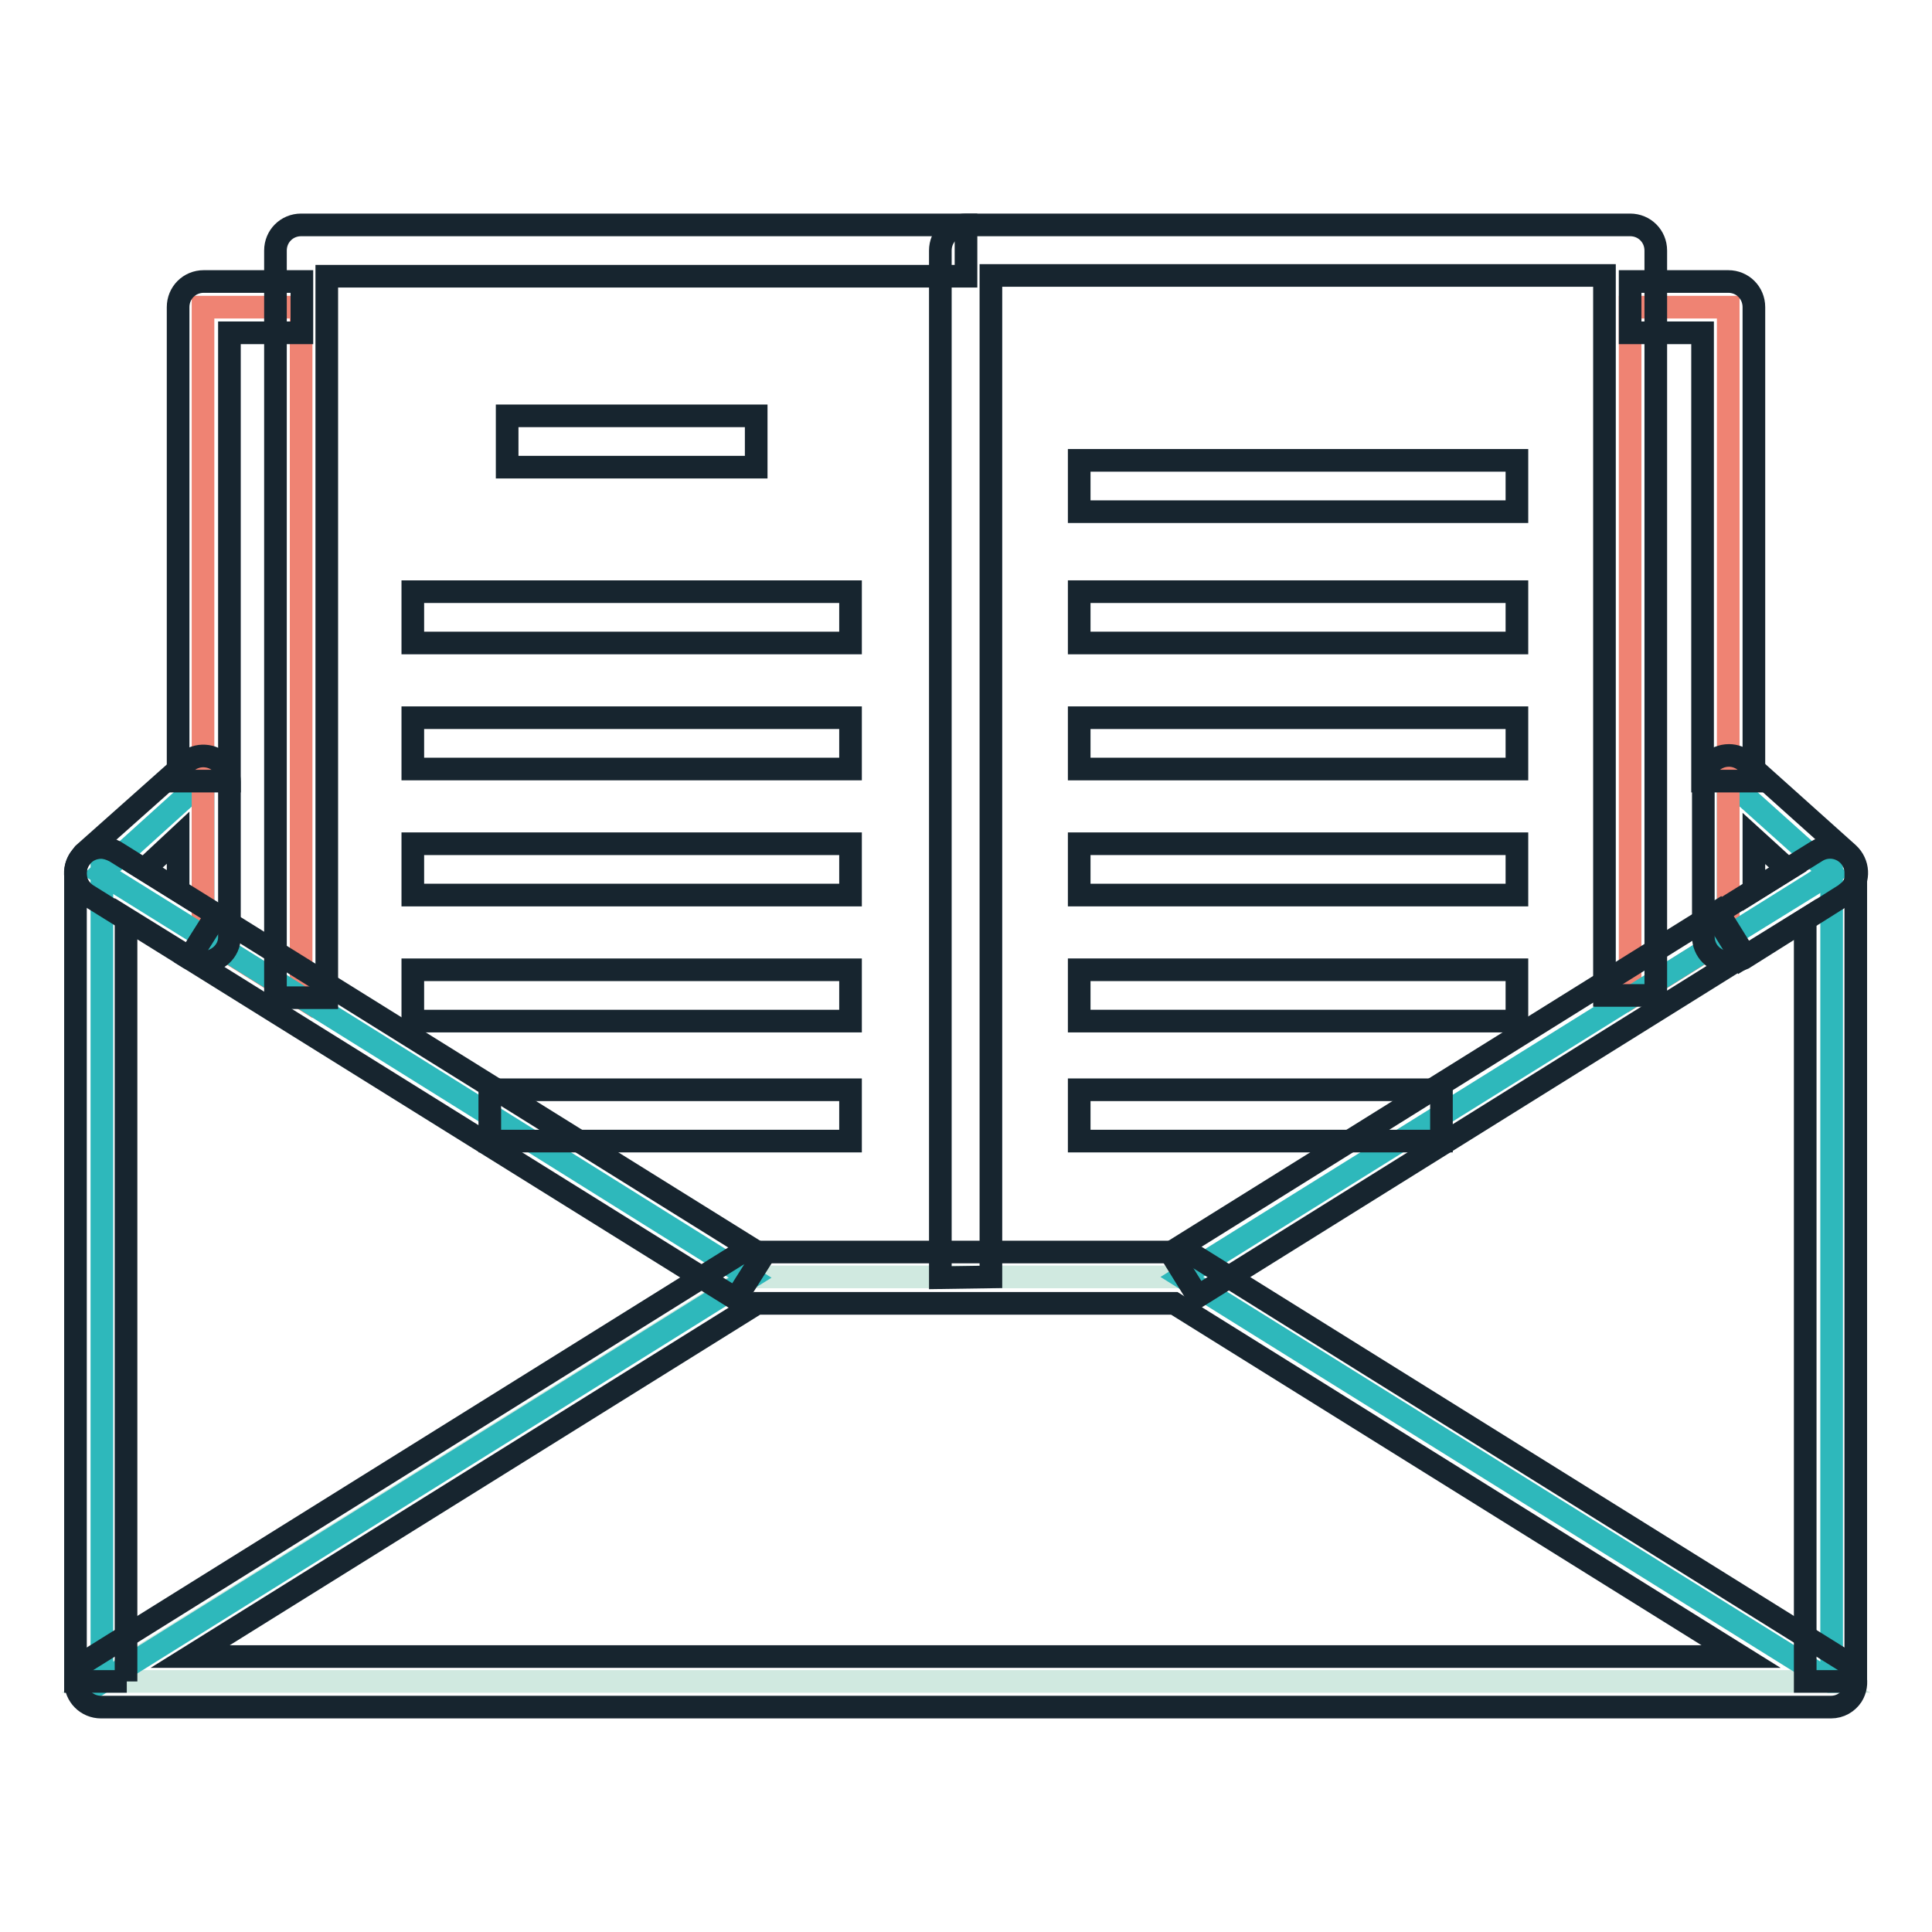 <?xml version="1.0" encoding="utf-8"?>
<!-- Svg Vector Icons : http://www.onlinewebfonts.com/icon -->
<!DOCTYPE svg PUBLIC "-//W3C//DTD SVG 1.1//EN" "http://www.w3.org/Graphics/SVG/1.1/DTD/svg11.dtd">
<svg version="1.1" xmlns="http://www.w3.org/2000/svg" xmlns:xlink="http://www.w3.org/1999/xlink" x="0px" y="0px" viewBox="0 0 256 256" enable-background="new 0 0 256 256" xml:space="preserve">
<g> <path stroke-width="3" fill-opacity="0" stroke="#2eb8bb"  d="M26.9,103.5v20.6l-13.5-8.4L26.9,103.5z M242.6,115.7l-13.6,8.4v-20.6L242.6,115.7z"/> <path stroke-width="3" fill-opacity="0" stroke="#ef8373"  d="M39.9,40.7v91.5l-13-8.1V40.7H39.9z M229,124.1L229,124.1l-12.8,8l-0.2-0.3V40.7h13V124.1z"/> <path stroke-width="3" fill-opacity="0" stroke="#d0e9e0"  d="M128,169.2h28.6l86,53.6H13.4l85.9-53.6l0,0H128z"/> <path stroke-width="3" fill-opacity="0" stroke="#2eb8bb"  d="M99.4,169.3l-85.9,53.6V115.7l13.5,8.4l13,8.1l25,15.6L99.4,169.3z M242.6,222.8l-86-53.6l3.2-2l31.3-19.5 l25.2-15.7l12.8-8l13.6-8.5V222.8z"/> <path stroke-width="3" fill-opacity="0" stroke="#17252f"  d="M30.4,103.5h-6.8V40.7c0-1.9,1.5-3.4,3.4-3.4l0,0h13v6.8h-9.6V103.5z M232.4,103.5h-6.8V44.1H216v-6.8h13 c1.9,0,3.4,1.5,3.4,3.4L232.4,103.5z"/> <path stroke-width="3" fill-opacity="0" stroke="#17252f"  d="M43.3,132.2h-6.8v-99c0-1.9,1.5-3.4,3.4-3.4H128v6.8H43.3V132.2z"/> <path stroke-width="3" fill-opacity="0" stroke="#17252f"  d="M124.6,169.3V33.2c0-1.9,1.5-3.4,3.4-3.4H216c1.9,0,3.4,1.5,3.4,3.4v98.7h-6.8V36.5h-81.3v132.7 L124.6,169.3z M67.2,55.1h33v6.8h-33V55.1z M54.7,78.4h58v6.8h-58V78.4z M54.7,95.1h58v6.8h-58V95.1z M54.7,111.8h58v6.8h-58V111.8 z M54.7,128.5h58v6.8h-58V128.5z"/> <path stroke-width="3" fill-opacity="0" stroke="#17252f"  d="M143,78.4h58v6.8h-58V78.4z M143,61h58v6.8h-58V61z M143,95.1h58v6.8h-58V95.1z M143,111.8h58v6.8h-58 V111.8z M143,128.5h58v6.8h-58V128.5z M64.9,144.4h47.8v6.8H64.9V144.4z M143,144.4h48v6.8h-48V144.4z"/> <path stroke-width="3" fill-opacity="0" stroke="#17252f"  d="M25.1,127l3.6-5.7l72.4,45.1l-3.6,5.7L25.1,127z"/> <path stroke-width="3" fill-opacity="0" stroke="#17252f"  d="M16.8,222.8H10V115.7c0-1.9,1.5-3.4,3.4-3.4c0.6,0,1.2,0.2,1.8,0.5l13.5,8.4l-3.6,5.7l-8.4-5.2V222.8z"/> <path stroke-width="3" fill-opacity="0" stroke="#17252f"  d="M26.9,127.5c-0.6,0-1.2-0.2-1.8-0.5l-13.5-8.4c-1.6-1-2.1-3.1-1.1-4.7c0.2-0.3,0.4-0.5,0.6-0.8L24.7,101 c1.4-1.2,3.5-1.1,4.8,0.3c0.6,0.6,0.9,1.4,0.9,2.3v20.6C30.4,126,28.8,127.5,26.9,127.5L26.9,127.5L26.9,127.5z M19.1,115.2 l4.5,2.8v-7L19.1,115.2z M246,222.8h-6.8V121.8l-8.4,5.2l-3.6-5.8l13.5-8.4c1.6-1,3.7-0.5,4.7,1.1c0.3,0.5,0.5,1.1,0.5,1.7V222.8z" /> <path stroke-width="3" fill-opacity="0" stroke="#17252f"  d="M155.1,166l72.5-45.2l3.6,5.8l-72.5,45.2L155.1,166z"/> <path stroke-width="3" fill-opacity="0" stroke="#17252f"  d="M242.6,226.2H13.4c-1.9,0-3.4-1.5-3.4-3.4c0-1.2,0.6-2.2,1.6-2.8l85.8-53.5c0.6-0.4,1.2-0.6,1.9-0.6h57.2 c0.6,0,1.2,0.2,1.8,0.5l86,53.6c1.6,1,2.1,3.1,1.1,4.7C244.8,225.6,243.8,226.2,242.6,226.2z M25.2,219.5h205.5l-75.1-46.8h-55.3 L25.2,219.5z M229.1,127.5c-1.9,0-3.4-1.5-3.4-3.4v-20.6c0-1.9,1.5-3.4,3.4-3.4c0.8,0,1.6,0.3,2.3,0.9l13.5,12.1 c1.4,1.3,1.5,3.4,0.3,4.8c-0.2,0.2-0.5,0.4-0.7,0.6l-13.5,8.5C230.3,127.3,229.7,127.5,229.1,127.5L229.1,127.5z M232.4,111.1v6.9 l4.5-2.8L232.4,111.1z"/></g>
</svg>